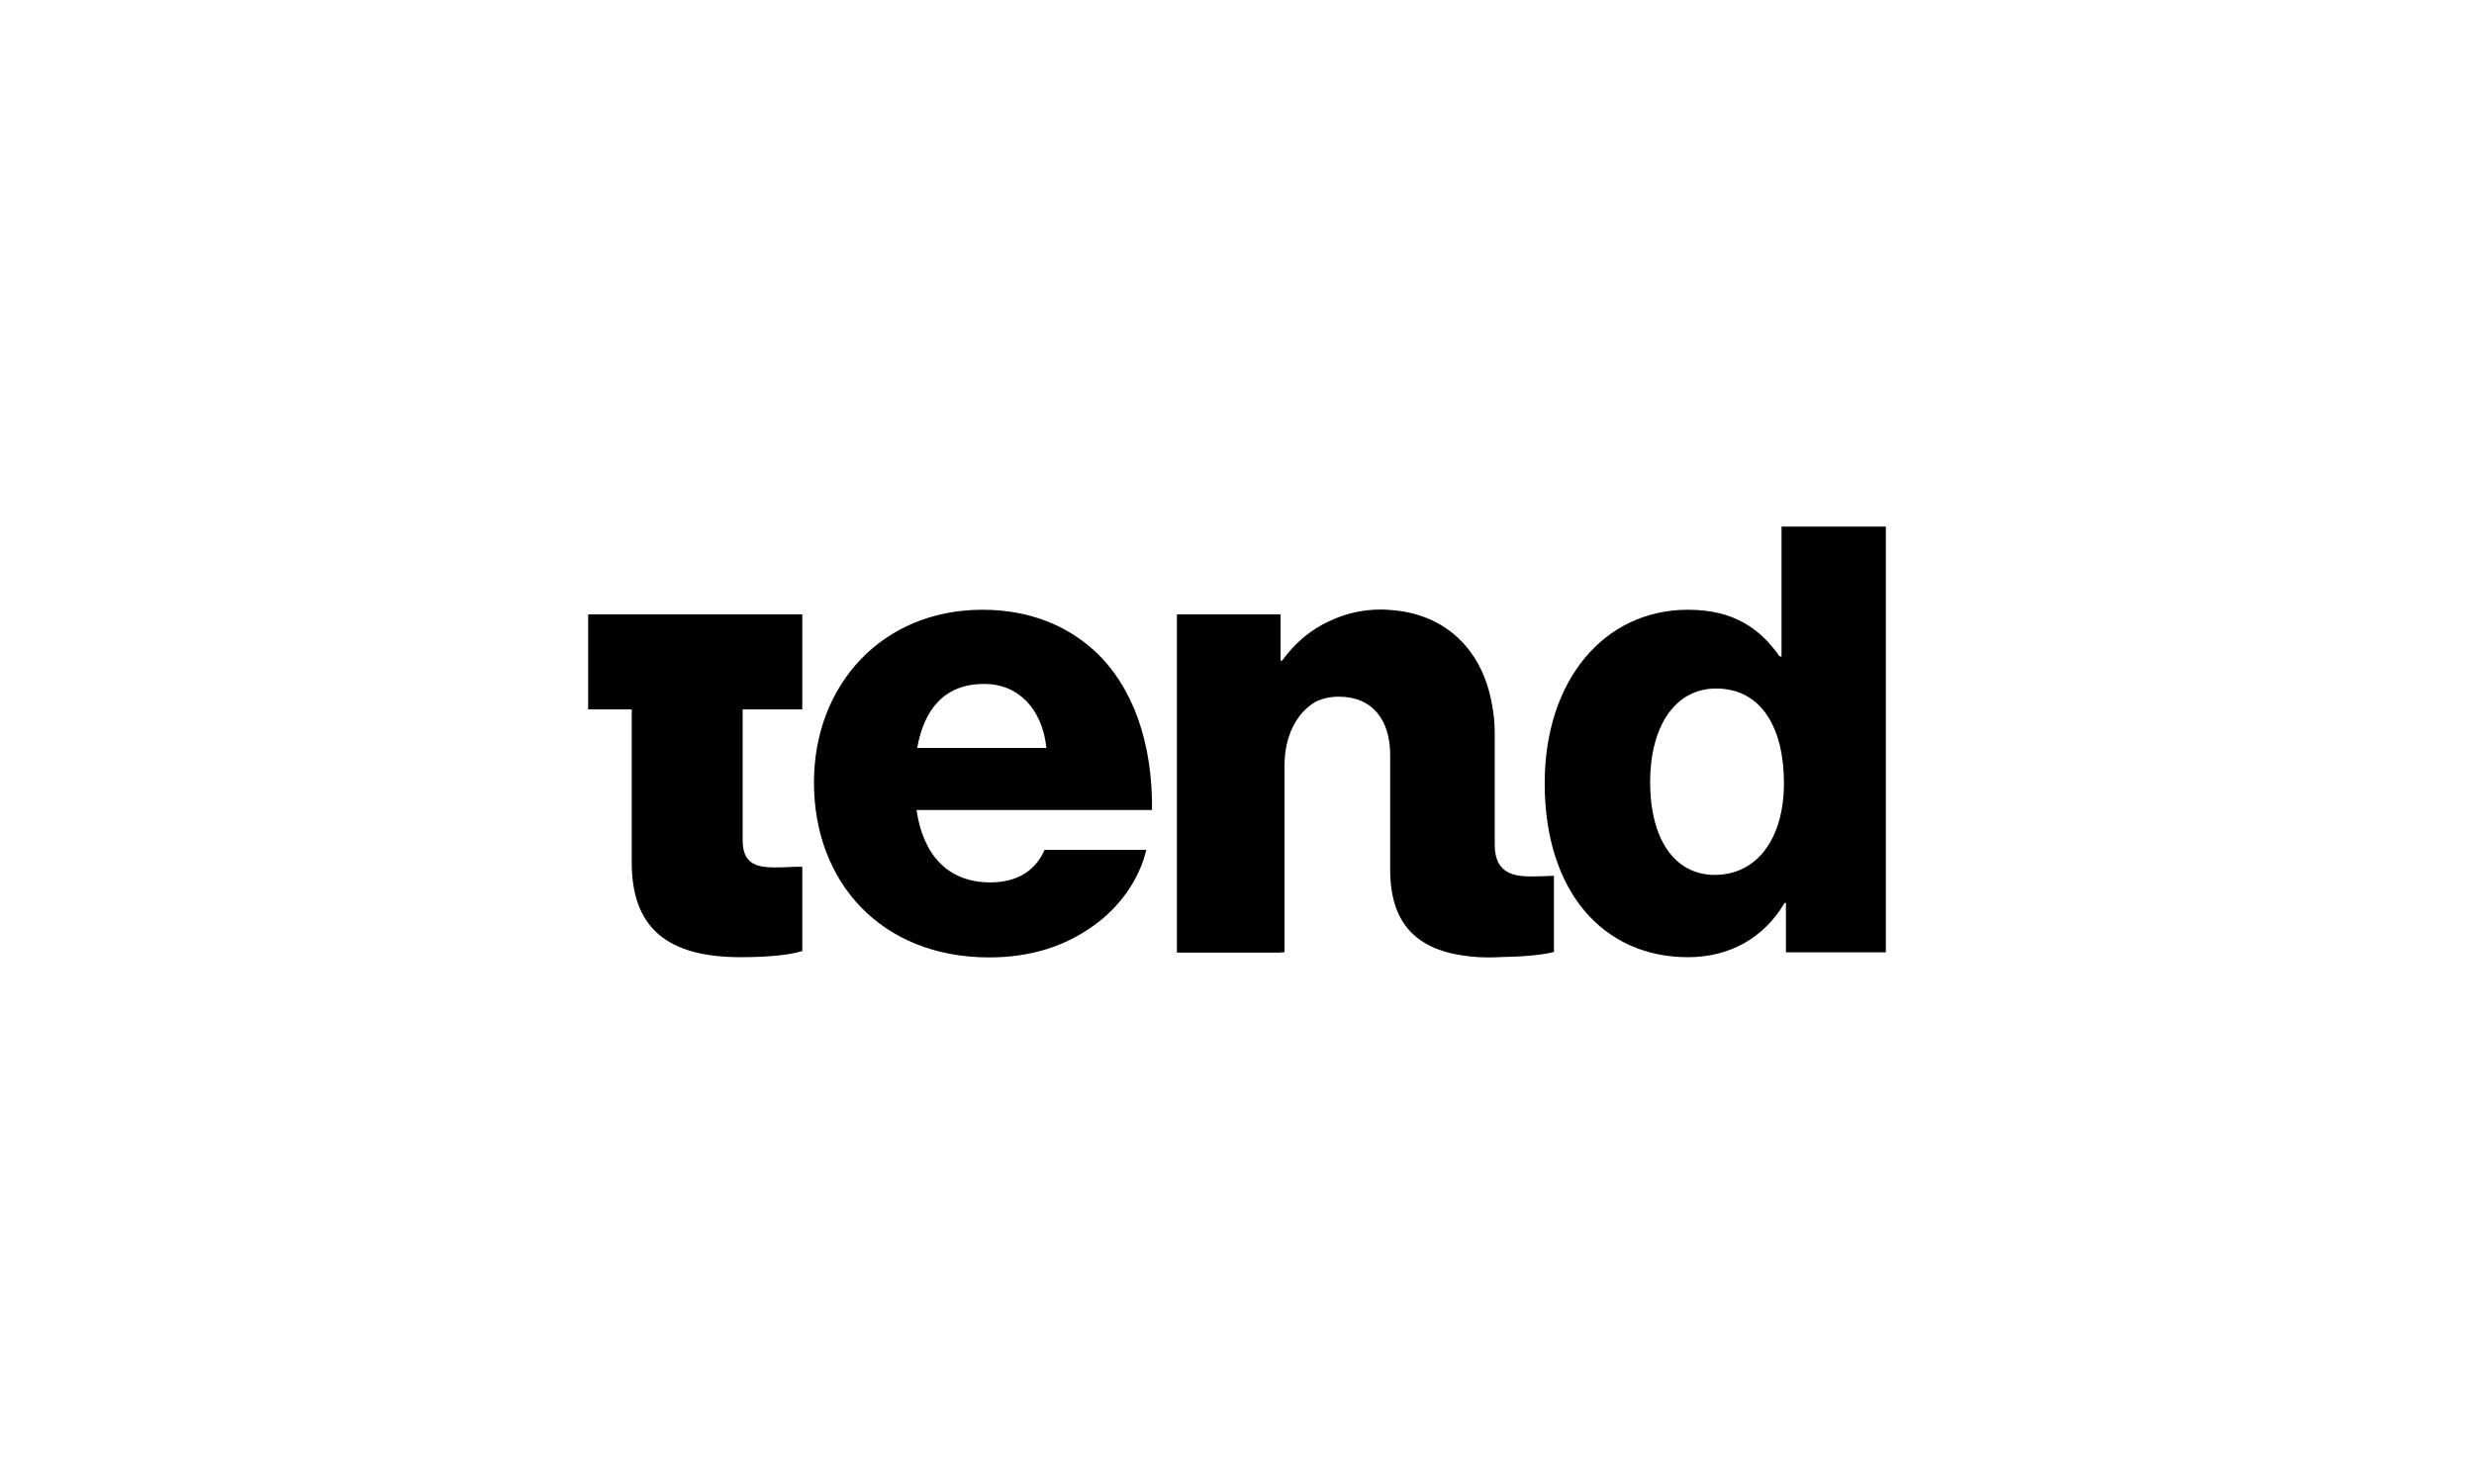 <?xml version="1.0" encoding="utf-8"?>
<svg xmlns="http://www.w3.org/2000/svg" xmlns:xlink="http://www.w3.org/1999/xlink" id="Ebene_1" data-name="Ebene 1" viewBox="0 0 500 300">
  <defs>
    <style>
      .cls-1 {
        clip-path: url(#clippath);
      }

      .cls-2 {
        fill: none;
      }

      .cls-2, .cls-3 {
        stroke-width: 0px;
      }

      .cls-4 {
        clip-path: url(#clippath-1);
      }

      .cls-5 {
        clip-path: url(#clippath-2);
      }

      .cls-3 {
        fill: #000;
      }

      .cls-6 {
        isolation: isolate;
      }
    </style>
    <clipPath id="clippath">
      <rect class="cls-2" width="500" height="300"/>
    </clipPath>
    <clipPath id="clippath-1">
      <rect class="cls-2" x="118.643" y="106.229" width="262.714" height="87.542"/>
    </clipPath>
    <clipPath id="clippath-2">
      <rect class="cls-2" x="-32768" y="-32467" width="65535" height="65535"/>
    </clipPath>
  </defs>
  <g class="cls-1">
    <g class="cls-4">
      <g class="cls-6">
        <g class="cls-5">
          <path class="cls-3" d="M164.504,158.185c0-19.795,13.834-34.919,34.03-34.919,9.43,0,16.947,3.114,22.641,8.274,7.874,7.25,11.788,18.771,11.655,32.205h-47.597c1.29,8.941,6.228,14.635,14.902,14.635,5.56,0,9.163-2.447,10.987-6.584h20.551c-1.423,5.961-5.293,11.655-11.121,15.658-5.56,3.87-12.277,6.094-20.684,6.094-21.885-.044-35.364-15.302-35.364-35.363M211.478,151.201c-.801-7.873-5.694-12.944-12.544-12.944-8.007,0-12.144,5.026-13.567,12.944h26.111Z"/>
          <path class="cls-3" d="M312.186,158.318c0-20.684,11.922-35.052,28.959-35.052,9.296,0,14.634,3.87,18.504,9.43h.401v-26.245h21.084v86.074h-20.195v-10.008h-.267c-4.003,6.85-10.853,10.987-19.527,10.987-16.948,0-28.959-13.034-28.959-35.186M360.539,158.318c0-11.121-4.537-19.128-13.701-19.128-8.407,0-13.344,7.785-13.344,18.906,0,11.521,4.937,18.771,13.077,18.771,8.808-.044,13.968-7.695,13.968-18.549"/>
          <path class="cls-3" d="M162.147,143.417v-19.216h-43.282v19.216h8.808v30.915c0,13.078,6.984,19.172,22.019,19.172,5.916,0,9.964-.533,11.788-1.067l.667-.178v-17.037h-.934c-.312,0-.845,0-1.468.045-.934.044-2.091.089-3.203.089-3.959,0-6.45-.935-6.45-5.516v-26.423h12.055Z"/>
          <path class="cls-3" d="M309.429,177.179c-2.269,0-4.092-.311-5.338-1.29-1.29-.979-2.002-2.58-2.002-5.204v-22.375c0-2.046-.178-3.959-.533-5.783-1.379-8.14-5.783-14.368-12.634-17.348-2.224-.979-4.715-1.602-7.428-1.824-.801-.089-1.601-.133-2.447-.133-3.603,0-6.717.756-9.519,1.957-3.203,1.334-6.005,3.292-8.452,5.96-.667.757-1.334,1.557-1.957,2.403h-.311v-9.342h-20.952v68.37h21.085v-.045h.667v-37.765c0-5.916,2.358-10.587,6.273-12.9,1.423-.667,2.98-1.023,4.715-1.023,6.85,0,10.364,4.804,10.364,11.788v23.308c0,3.159.489,5.828,1.335,8.007,1.823,4.627,5.471,7.295,10.231,8.585.533.134,1.023.267,1.557.356,2.046.401,4.27.668,6.627.668,1.157,0,2.136-.045,3.025-.089,5.027-.089,8.63-.534,10.32-1.023v-15.391c-.756,0-2.847.133-4.626.133"/>
        </g>
      </g>
    </g>
  </g>
</svg>